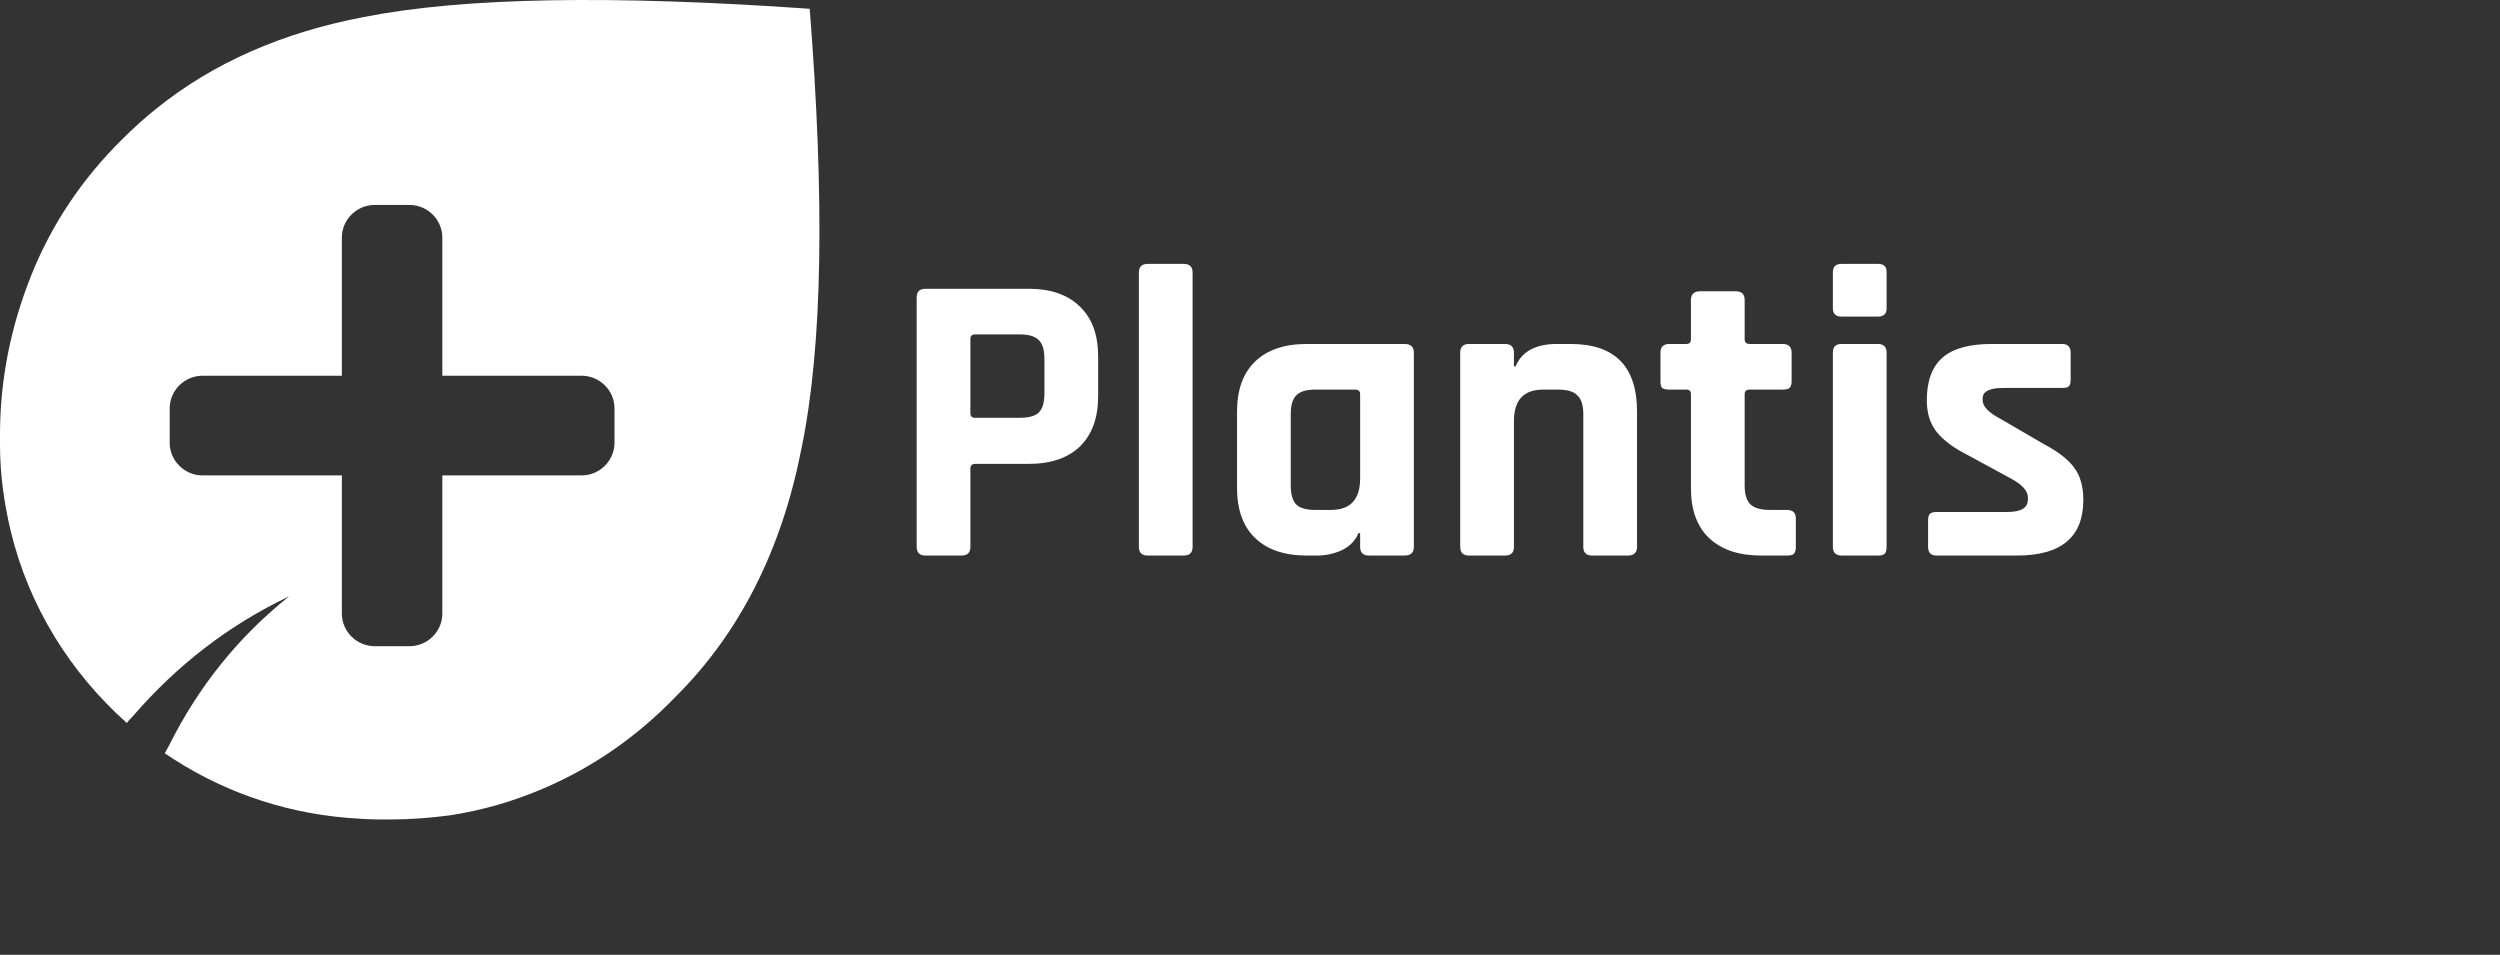 <svg width="199" height="76" viewBox="0 0 199 76" fill="none" xmlns="http://www.w3.org/2000/svg">
    <rect x="0" y="0" width="199" height="76" fill="#333333" stroke="none"/>
    <path d="M64.453 0.7C48.717 -0.406 36.915 -0.211 28.981 1.351C22.49 2.586 16.982 4.993 12.458 8.636C11.474 9.416 10.556 10.262 9.704 11.108C6.557 14.23 4.131 17.808 2.492 21.906C0.852 26.004 0 30.232 0 34.59V34.98C0 35.11 0 35.24 0 35.371C0 37.777 0.328 40.054 0.852 42.266C2.295 48.25 5.573 53.519 10.098 57.552C10.229 57.357 10.425 57.162 10.556 57.032C14.097 52.934 18.228 49.746 23.014 47.47C19.015 50.657 15.802 54.625 13.441 59.373C13.31 59.569 13.245 59.764 13.114 59.959C17.31 62.821 22.228 64.642 27.604 65.098C28.457 65.163 29.375 65.228 30.227 65.228C30.358 65.228 30.489 65.228 30.62 65.228C30.817 65.228 30.948 65.228 31.145 65.228C32.718 65.228 34.292 65.098 35.8 64.902C38.357 64.512 40.849 63.797 43.275 62.756C47.209 61.065 50.684 58.658 53.766 55.471C58.88 50.397 62.224 43.762 63.798 35.696C65.502 27.435 65.634 15.791 64.453 0.7ZM48.914 35.24C48.914 36.672 47.734 37.843 46.291 37.843H35.21V48.836C35.21 50.267 34.03 51.438 32.587 51.438H29.834C28.391 51.438 27.211 50.267 27.211 48.836V37.843H16.13C14.687 37.843 13.507 36.672 13.507 35.24V32.508C13.507 31.078 14.687 29.907 16.13 29.907H27.211V18.913C27.211 17.482 28.391 16.312 29.834 16.312H32.587C34.03 16.312 35.21 17.482 35.21 18.913V29.907H46.291C47.734 29.907 48.914 31.078 48.914 32.508V35.24Z" fill="white"/>
    <path d="M76.536 44.222H73.674C73.203 44.222 72.967 43.991 72.967 43.529V23.681C72.967 23.218 73.203 22.987 73.674 22.987H81.89C83.641 22.987 84.999 23.46 85.964 24.407C86.93 25.332 87.412 26.653 87.412 28.37V31.541C87.412 33.258 86.93 34.59 85.964 35.537C84.999 36.461 83.641 36.924 81.89 36.924H77.647C77.378 36.924 77.243 37.045 77.243 37.287V43.529C77.243 43.991 77.007 44.222 76.536 44.222ZM77.614 33.258H81.183C81.901 33.258 82.406 33.115 82.698 32.829C82.99 32.52 83.136 32.025 83.136 31.343V28.568C83.136 27.864 82.99 27.368 82.698 27.082C82.406 26.774 81.901 26.62 81.183 26.62H77.614C77.367 26.62 77.243 26.741 77.243 26.983V32.895C77.243 33.137 77.367 33.258 77.614 33.258Z" fill="white"/>
    <path d="M94.223 44.222H91.361C90.889 44.222 90.654 43.991 90.654 43.529V21.699C90.654 21.237 90.889 21.006 91.361 21.006H94.223C94.695 21.006 94.93 21.237 94.93 21.699V43.529C94.93 43.991 94.695 44.222 94.223 44.222Z" fill="white"/>
    <path d="M104.832 44.222H104.024C102.251 44.222 100.881 43.76 99.916 42.835C98.951 41.91 98.468 40.578 98.468 38.839V32.763C98.468 31.023 98.951 29.691 99.916 28.767C100.881 27.842 102.251 27.38 104.024 27.38H111.802C112.296 27.38 112.543 27.611 112.543 28.073V43.529C112.543 43.991 112.296 44.222 111.802 44.222H108.974C108.502 44.222 108.267 43.991 108.267 43.529V42.439H108.132C107.885 43.033 107.447 43.485 106.819 43.793C106.19 44.079 105.528 44.222 104.832 44.222ZM108.267 38.08V31.375C108.267 31.133 108.132 31.012 107.863 31.012H104.697C103.979 31.012 103.474 31.166 103.182 31.475C102.89 31.761 102.744 32.256 102.744 32.961V38.641C102.744 39.346 102.89 39.852 103.182 40.16C103.474 40.446 103.979 40.59 104.697 40.59H105.943C107.492 40.59 108.267 39.753 108.267 38.08Z" fill="white"/>
    <path d="M119.802 44.222H116.94C116.468 44.222 116.233 43.991 116.233 43.529V28.073C116.233 27.611 116.468 27.38 116.94 27.38H119.802C120.273 27.38 120.509 27.611 120.509 28.073V29.163H120.644C121.138 27.974 122.238 27.38 123.944 27.38H125.021C128.546 27.38 130.308 29.174 130.308 32.763V43.529C130.308 43.991 130.061 44.222 129.567 44.222H126.738C126.267 44.222 126.031 43.991 126.031 43.529V32.961C126.031 32.256 125.874 31.761 125.56 31.475C125.268 31.166 124.763 31.012 124.045 31.012H122.833C121.284 31.012 120.509 31.849 120.509 33.522V43.529C120.509 43.991 120.273 44.222 119.802 44.222Z" fill="white"/>
    <path d="M134.228 31.012H132.882C132.612 31.012 132.421 30.968 132.309 30.88C132.219 30.792 132.174 30.616 132.174 30.352V28.073C132.174 27.611 132.41 27.38 132.882 27.38H134.228C134.475 27.38 134.599 27.258 134.599 27.016V23.879C134.599 23.416 134.846 23.185 135.34 23.185H138.168C138.639 23.185 138.875 23.416 138.875 23.879V27.016C138.875 27.258 139.01 27.38 139.279 27.38H141.906C142.377 27.38 142.613 27.611 142.613 28.073V30.352C142.613 30.594 142.557 30.77 142.444 30.88C142.355 30.968 142.175 31.012 141.906 31.012H139.279C139.01 31.012 138.875 31.133 138.875 31.375V38.674C138.875 39.357 139.032 39.852 139.347 40.16C139.661 40.446 140.177 40.59 140.895 40.59H142.242C142.714 40.59 142.949 40.821 142.949 41.283V43.562C142.949 43.804 142.893 43.98 142.781 44.09C142.691 44.178 142.512 44.222 142.242 44.222H140.188C138.415 44.222 137.034 43.76 136.047 42.835C135.081 41.91 134.599 40.59 134.599 38.872V31.375C134.599 31.133 134.475 31.012 134.228 31.012Z" fill="white"/>
    <path d="M145.897 24.539V21.666C145.897 21.226 146.122 21.006 146.571 21.006H149.5C149.949 21.006 150.173 21.215 150.173 21.633V24.539C150.173 24.98 149.949 25.2 149.5 25.2H146.571C146.122 25.2 145.897 24.98 145.897 24.539ZM145.897 43.529V28.073C145.897 27.611 146.122 27.38 146.571 27.38H149.466C149.938 27.38 150.173 27.611 150.173 28.073V43.529C150.173 43.815 150.117 44.002 150.005 44.09C149.915 44.178 149.747 44.222 149.5 44.222H146.604C146.133 44.222 145.897 43.991 145.897 43.529Z" fill="white"/>
    <path d="M160.547 44.222H154.149C153.7 44.222 153.476 43.991 153.476 43.529V41.415C153.476 41.173 153.521 41.008 153.61 40.92C153.7 40.81 153.88 40.755 154.149 40.755H159.772C160.872 40.755 161.422 40.424 161.422 39.764V39.599C161.422 39.07 160.962 38.564 160.042 38.08L156.708 36.263C155.563 35.691 154.722 35.074 154.183 34.414C153.644 33.753 153.375 32.906 153.375 31.871C153.375 30.33 153.79 29.196 154.621 28.469C155.451 27.743 156.753 27.38 158.526 27.38H164.15C164.599 27.38 164.823 27.611 164.823 28.073V30.22C164.823 30.462 164.778 30.638 164.688 30.748C164.599 30.836 164.419 30.88 164.15 30.88H159.469C158.369 30.88 157.819 31.155 157.819 31.706V31.871C157.819 32.355 158.302 32.851 159.267 33.357L162.668 35.339C163.835 35.955 164.655 36.593 165.126 37.254C165.598 37.892 165.833 38.74 165.833 39.797C165.833 42.747 164.071 44.222 160.547 44.222Z" fill="white"/>
</svg>
